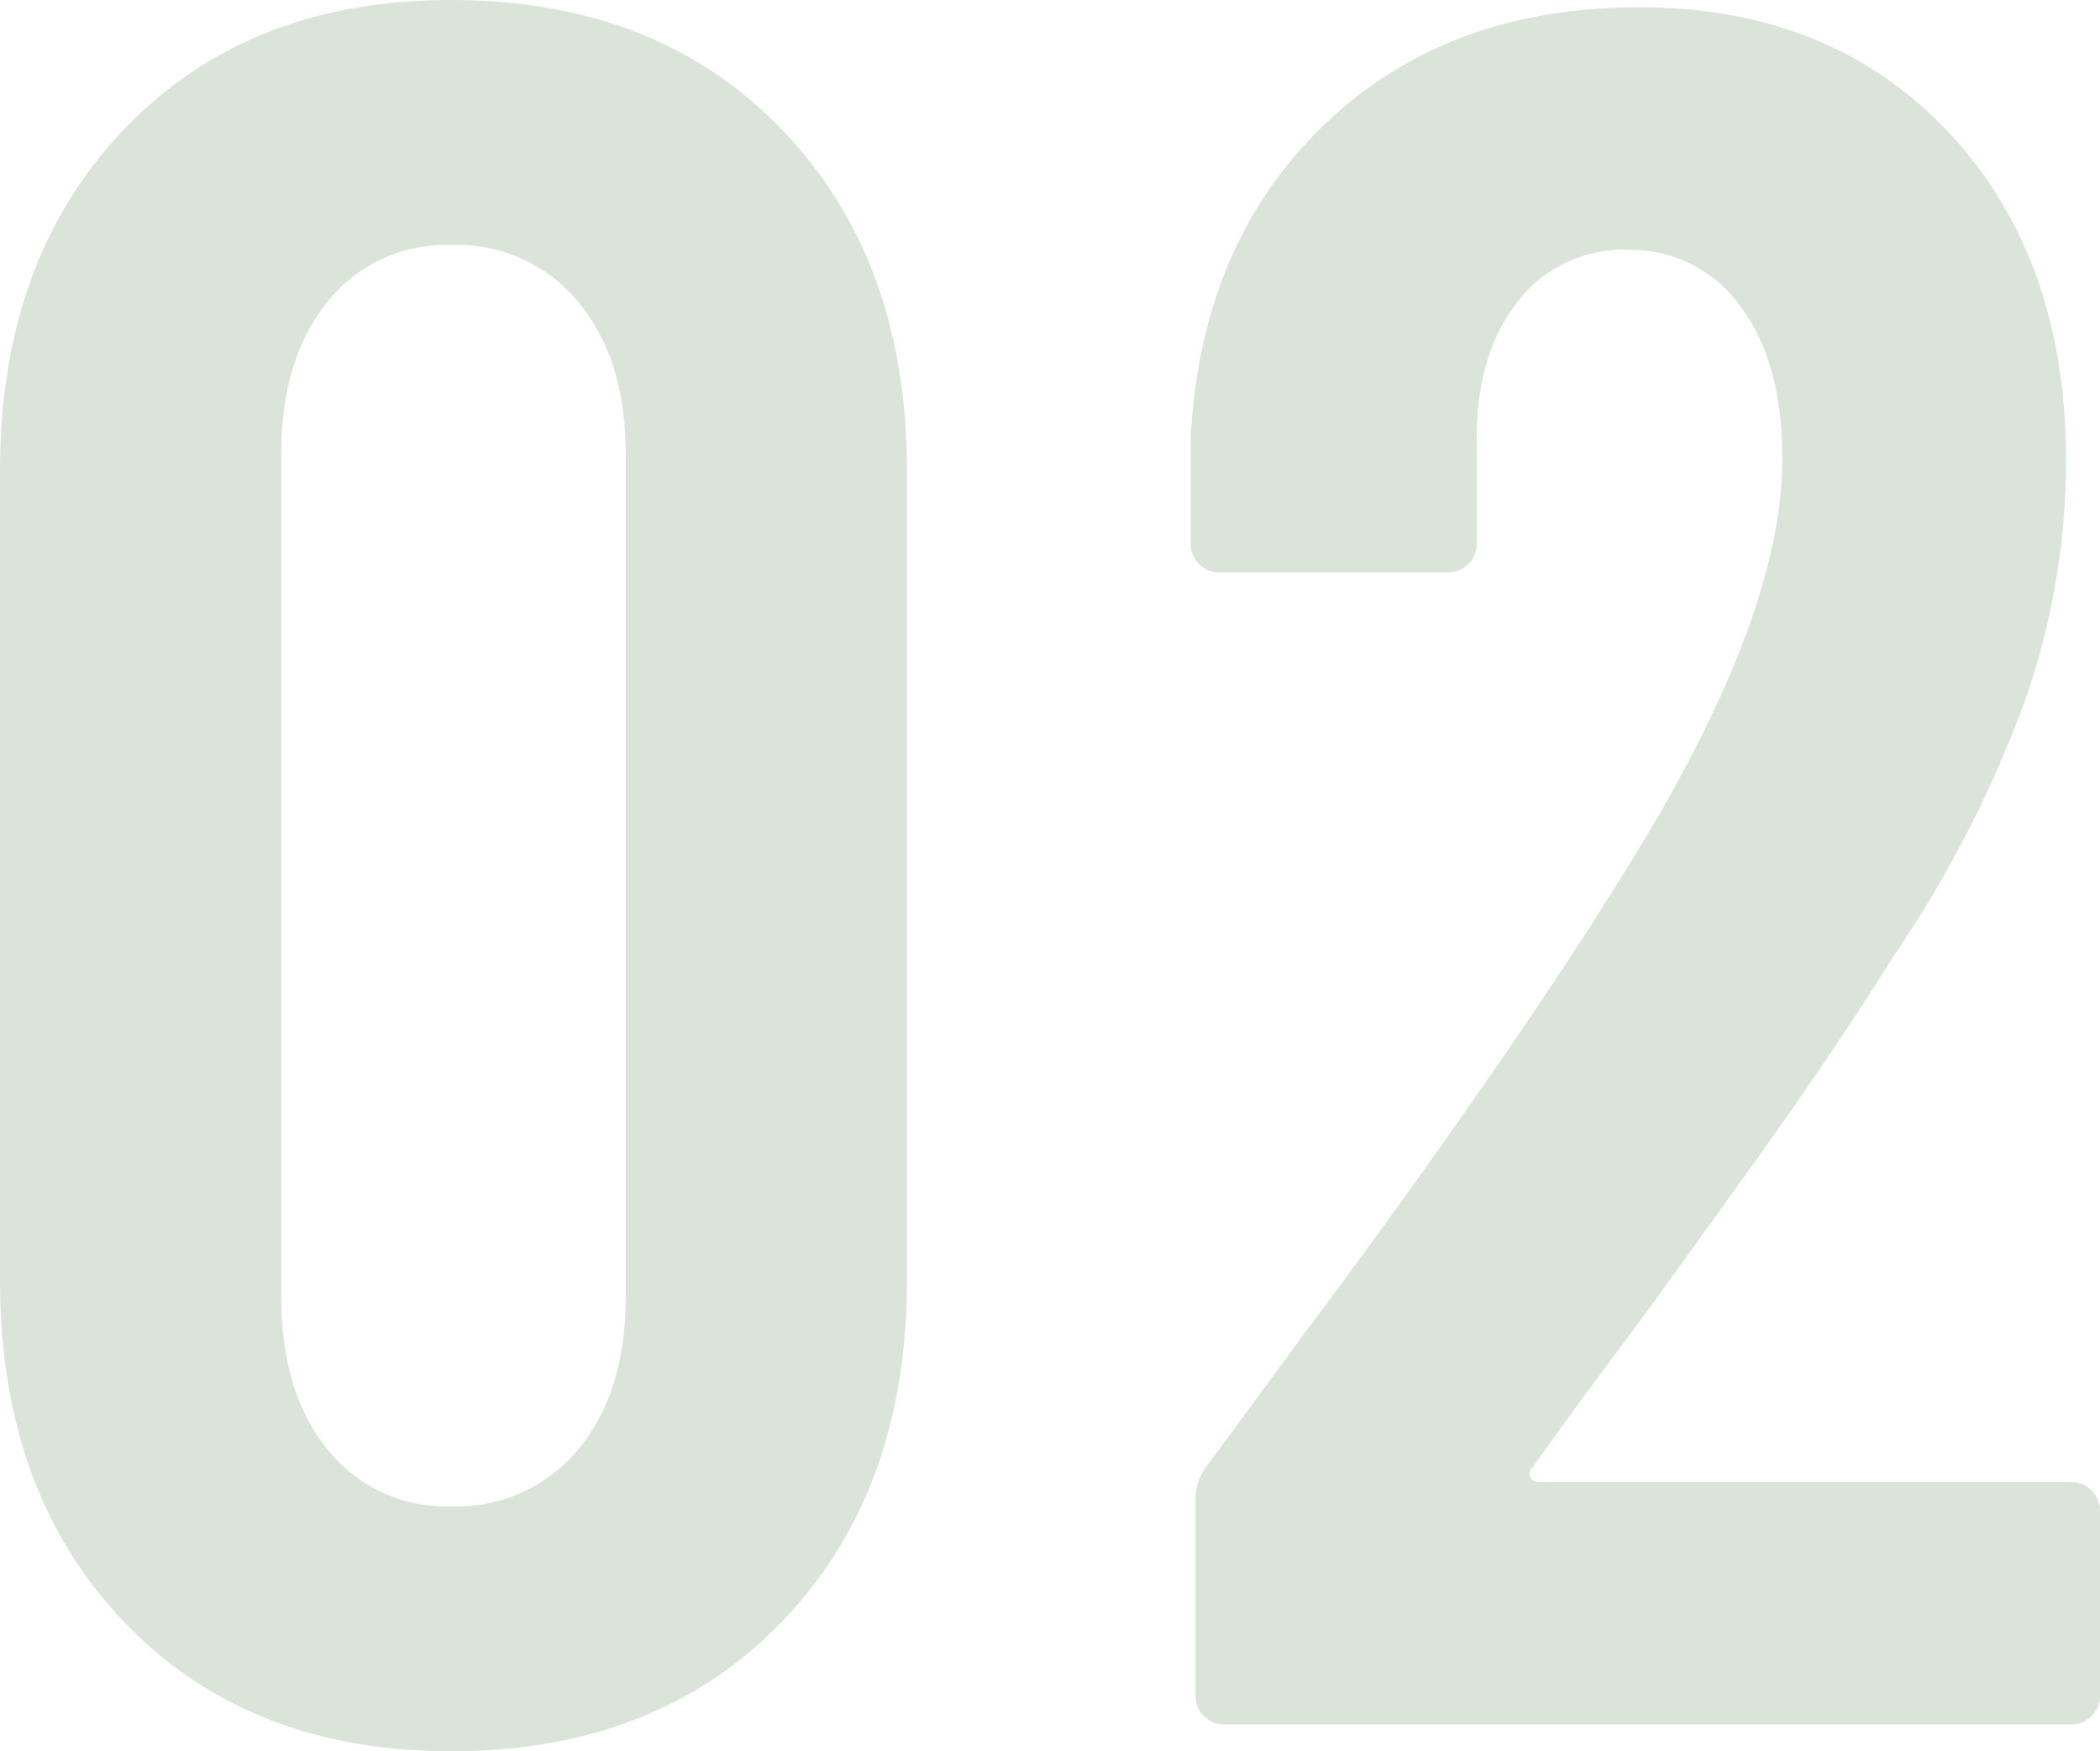 <svg xmlns="http://www.w3.org/2000/svg" width="181.86" height="151.62" viewBox="0 0 181.86 151.62">
  <path id="パス_146339" data-name="パス 146339" d="M47.04,2.31Q29.4,2.31,18.69-8.925T7.98-38.43v-70.14q0-18.27,10.71-29.505T47.04-149.31q17.85,0,28.665,11.235T86.52-108.57v70.14q0,18.27-10.815,29.505T47.04,2.31Zm0-21.21a13.585,13.585,0,0,0,11.025-4.935q4.095-4.935,4.1-13.125v-73.08q0-8.19-4.1-13.125A13.585,13.585,0,0,0,47.04-128.1a13.061,13.061,0,0,0-10.71,4.935q-3.99,4.935-3.99,13.125v73.08q0,8.19,3.99,13.125A13.061,13.061,0,0,0,47.04-18.9Zm93.66-3.36a.686.686,0,0,0-.21.84.847.847,0,0,0,.84.42h45.99a2.43,2.43,0,0,1,1.785.735,2.43,2.43,0,0,1,.735,1.785V-2.52a2.43,2.43,0,0,1-.735,1.785A2.43,2.43,0,0,1,187.32,0H114.03a2.43,2.43,0,0,1-1.785-.735,2.43,2.43,0,0,1-.735-1.785v-16.8a4.754,4.754,0,0,1,1.05-3.15l8.19-11.13q8.19-10.92,16.065-22.26T150.15-76.23q12.18-20.16,12.18-33.39,0-8.4-3.675-13.23a11.664,11.664,0,0,0-9.765-4.83,11.472,11.472,0,0,0-9.66,4.725q-3.57,4.725-3.36,12.495v8.19a2.43,2.43,0,0,1-.735,1.785,2.43,2.43,0,0,1-1.785.735H113.61a2.43,2.43,0,0,1-1.785-.735,2.43,2.43,0,0,1-.735-1.785v-9.03q.84-16.8,11.445-27.09t27.4-10.29q16.59,0,26.775,10.815T186.9-109.41a63.039,63.039,0,0,1-3.57,20.79,100.329,100.329,0,0,1-11.34,22.05q-5.25,8.4-12.495,18.48T149.94-34.86Q143.64-26.46,140.7-22.26Z" transform="translate(-7.98 149.31)" fill="#5e8958" opacity="0.223"/>
</svg>
